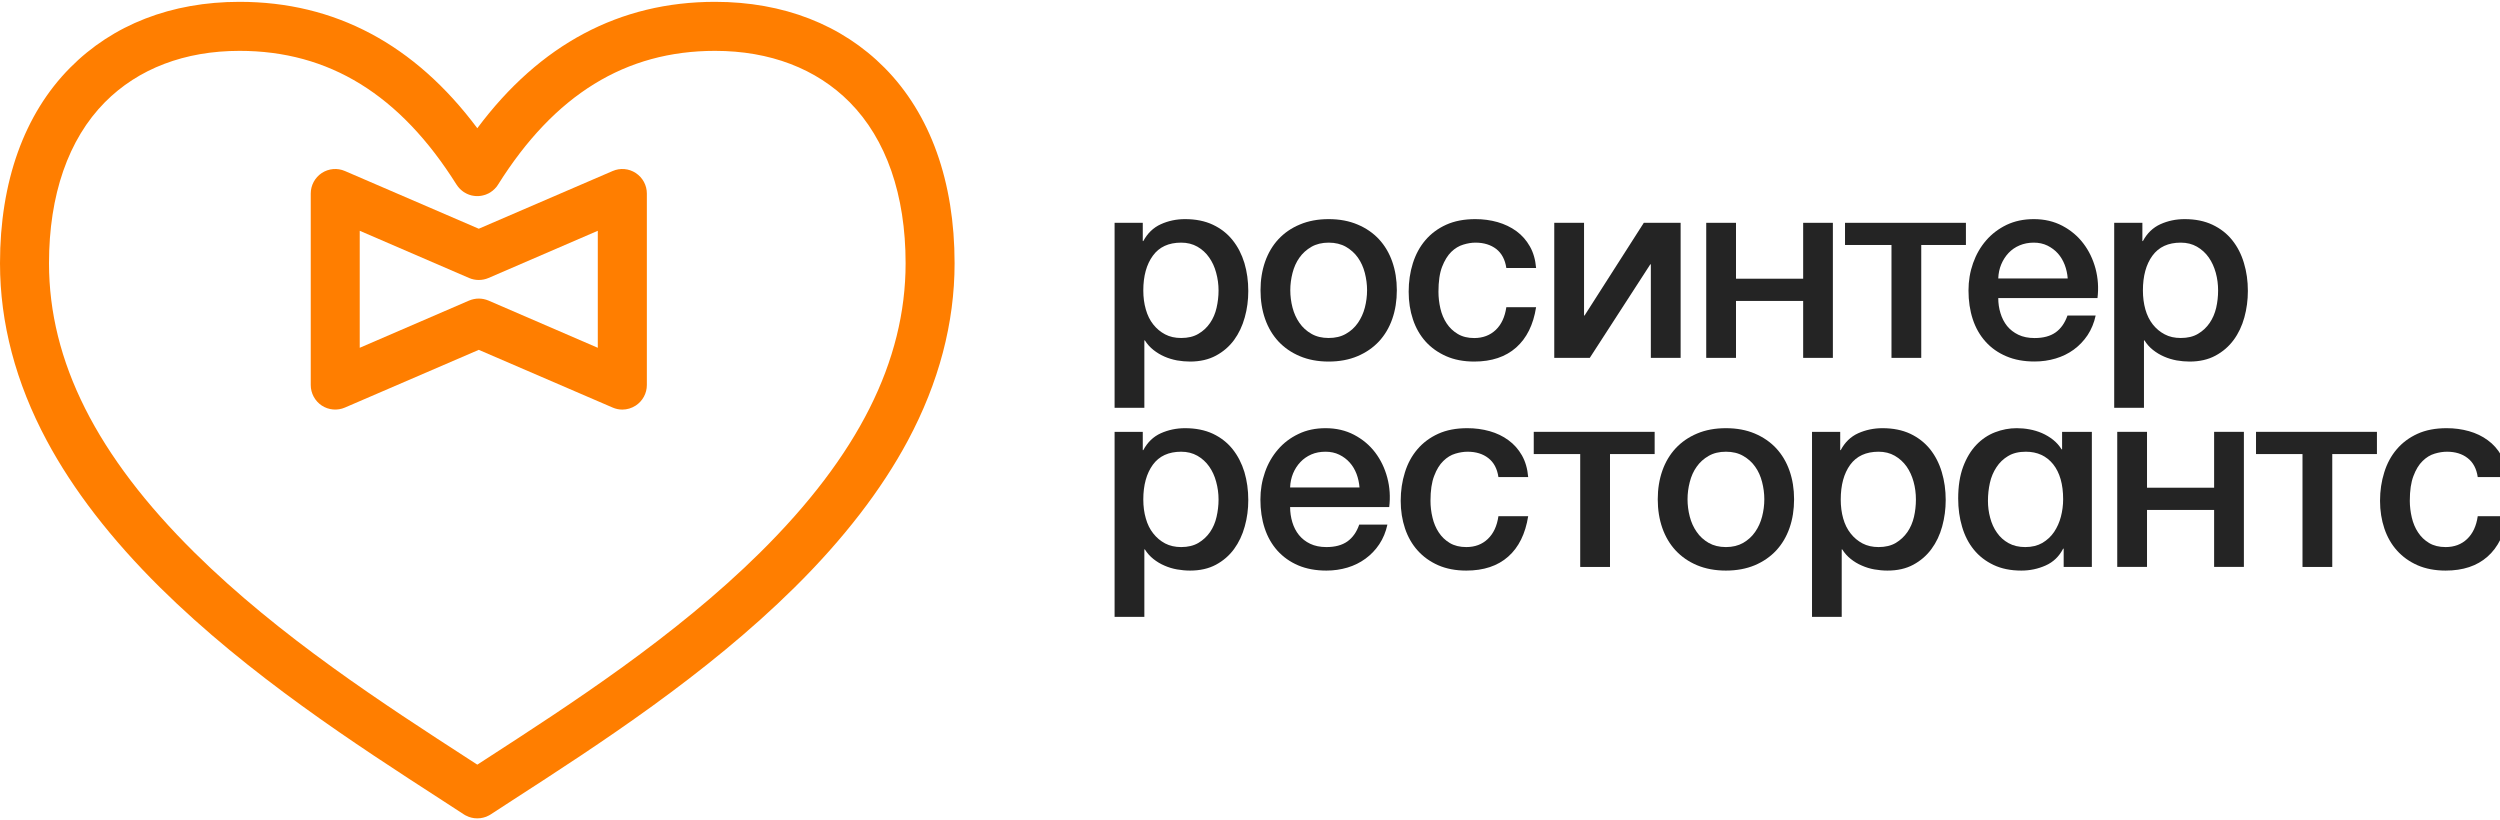 <svg width="128" height="42" viewBox="0 0 128 42" fill="none" xmlns="http://www.w3.org/2000/svg">
<g clip-path="url(#clip0_7550_9975)">
<path d="M45.289 3.469C43.102 1.262 40.101 0.094 36.611 0.094C31.729 0.094 27.642 2.271 24.438 6.565C21.233 2.271 17.146 0.094 12.264 0.094C8.774 0.094 5.773 1.262 3.589 3.469C1.239 5.838 0 9.3 0 13.48C0 16.537 0.804 19.59 2.395 22.56C3.739 25.073 5.692 27.602 8.198 30.082C12.738 34.571 18.229 38.123 22.64 40.975C23.021 41.222 23.393 41.462 23.753 41.699C23.783 41.717 23.813 41.732 23.84 41.75C23.849 41.753 23.855 41.756 23.861 41.759C23.901 41.78 23.942 41.798 23.982 41.813C23.985 41.816 23.988 41.816 23.991 41.819C24.035 41.834 24.081 41.849 24.128 41.861C24.131 41.861 24.137 41.864 24.14 41.864C24.189 41.876 24.233 41.885 24.282 41.891C24.285 41.891 24.291 41.891 24.294 41.891C24.342 41.897 24.39 41.9 24.438 41.9C24.486 41.9 24.534 41.897 24.582 41.891C24.585 41.891 24.591 41.891 24.594 41.891C24.642 41.885 24.687 41.876 24.735 41.864L24.747 41.861C24.795 41.849 24.84 41.834 24.885 41.819C24.888 41.816 24.891 41.816 24.894 41.816C24.933 41.798 24.975 41.78 25.014 41.759C25.02 41.756 25.026 41.753 25.035 41.75C25.062 41.735 25.092 41.717 25.122 41.699C25.482 41.462 25.854 41.222 26.235 40.975C30.649 38.123 36.137 34.571 40.677 30.082C43.186 27.602 45.136 25.073 46.481 22.56C48.071 19.59 48.875 16.537 48.875 13.48C48.875 9.3 47.636 5.838 45.289 3.469ZM38.913 28.295C34.559 32.601 29.188 36.075 24.873 38.868C24.726 38.964 24.582 39.054 24.438 39.15C24.294 39.054 24.149 38.964 24.003 38.868C19.688 36.075 14.316 32.601 9.962 28.295C4.948 23.338 2.509 18.491 2.509 13.48C2.509 9.976 3.499 7.126 5.371 5.234C7.076 3.514 9.458 2.604 12.264 2.604C16.846 2.604 20.48 4.844 23.375 9.453C23.381 9.459 23.384 9.465 23.39 9.471C23.402 9.492 23.417 9.516 23.435 9.537C23.444 9.549 23.453 9.561 23.465 9.576C23.48 9.594 23.495 9.612 23.51 9.627C23.522 9.642 23.537 9.657 23.552 9.672C23.564 9.684 23.579 9.699 23.594 9.711C23.612 9.729 23.627 9.744 23.645 9.756C23.66 9.768 23.672 9.777 23.687 9.789C23.708 9.804 23.729 9.819 23.75 9.835C23.756 9.838 23.762 9.844 23.771 9.847C23.777 9.853 23.783 9.856 23.792 9.859C23.813 9.871 23.834 9.886 23.855 9.895C23.873 9.904 23.888 9.913 23.907 9.922C23.924 9.931 23.942 9.937 23.963 9.946C23.985 9.955 24.003 9.961 24.023 9.97C24.041 9.976 24.056 9.979 24.072 9.985C24.096 9.991 24.119 10 24.143 10.006C24.159 10.009 24.174 10.012 24.189 10.015C24.212 10.018 24.236 10.024 24.261 10.027C24.279 10.03 24.294 10.03 24.308 10.033C24.332 10.036 24.357 10.036 24.381 10.039C24.399 10.039 24.417 10.039 24.438 10.039C24.456 10.039 24.477 10.039 24.498 10.039C24.519 10.036 24.54 10.036 24.564 10.033C24.579 10.033 24.597 10.03 24.615 10.027C24.639 10.024 24.663 10.018 24.684 10.015C24.702 10.012 24.717 10.009 24.735 10.003C24.756 10 24.78 9.991 24.801 9.985C24.819 9.979 24.837 9.976 24.852 9.97C24.873 9.961 24.891 9.955 24.912 9.946C24.933 9.937 24.951 9.928 24.972 9.919C24.987 9.913 25.002 9.904 25.02 9.898C25.041 9.886 25.062 9.871 25.086 9.859C25.092 9.856 25.098 9.853 25.107 9.847C25.113 9.844 25.119 9.838 25.125 9.835C25.146 9.819 25.167 9.804 25.188 9.789C25.203 9.777 25.215 9.768 25.23 9.759C25.248 9.744 25.266 9.729 25.281 9.711C25.296 9.699 25.311 9.684 25.326 9.672C25.338 9.657 25.353 9.642 25.365 9.627C25.38 9.612 25.398 9.594 25.413 9.576C25.422 9.561 25.431 9.549 25.443 9.537C25.458 9.516 25.473 9.492 25.488 9.471C25.491 9.465 25.497 9.459 25.5 9.453C28.395 4.844 32.029 2.604 36.611 2.604C39.417 2.604 41.8 3.514 43.504 5.234C45.376 7.126 46.367 9.976 46.367 13.48C46.367 18.491 43.927 23.338 38.913 28.295Z" fill="#FF7E00"/>
<path d="M32.551 8.859C32.2 8.627 31.753 8.588 31.366 8.757L24.513 11.711L17.662 8.757C17.275 8.588 16.828 8.627 16.474 8.859C16.123 9.093 15.91 9.486 15.91 9.91V19.713C15.91 20.137 16.123 20.53 16.474 20.764C16.828 20.996 17.275 21.035 17.662 20.866L24.513 17.912L31.366 20.866C31.525 20.936 31.696 20.971 31.864 20.971C32.104 20.971 32.344 20.899 32.551 20.764C32.906 20.53 33.119 20.137 33.119 19.713V9.91C33.119 9.486 32.906 9.093 32.551 8.859ZM30.607 17.807L25.011 15.389C24.852 15.323 24.684 15.287 24.513 15.287C24.345 15.287 24.177 15.323 24.017 15.389L18.418 17.807V11.816L24.017 14.233C24.333 14.369 24.693 14.369 25.011 14.233L30.607 11.816V17.807Z" fill="#FF7E00"/>
<path d="M57.067 11.408H58.51V12.342H58.537C58.753 11.943 59.05 11.654 59.435 11.48C59.819 11.306 60.233 11.219 60.677 11.219C61.22 11.219 61.697 11.315 62.102 11.507C62.507 11.699 62.843 11.961 63.11 12.297C63.377 12.63 63.578 13.021 63.714 13.468C63.846 13.912 63.912 14.39 63.912 14.897C63.912 15.363 63.855 15.813 63.731 16.252C63.611 16.687 63.428 17.074 63.185 17.407C62.939 17.741 62.63 18.008 62.255 18.209C61.88 18.41 61.439 18.512 60.932 18.512C60.71 18.512 60.485 18.491 60.263 18.453C60.041 18.41 59.825 18.347 59.621 18.257C59.416 18.167 59.227 18.053 59.053 17.915C58.879 17.777 58.735 17.615 58.618 17.428H58.591V20.879H57.067V11.408ZM62.39 14.873C62.39 14.561 62.348 14.258 62.267 13.963C62.189 13.669 62.069 13.408 61.907 13.18C61.748 12.951 61.547 12.768 61.307 12.63C61.064 12.492 60.788 12.423 60.476 12.423C59.834 12.423 59.35 12.645 59.026 13.093C58.702 13.537 58.537 14.132 58.537 14.873C58.537 15.219 58.579 15.543 58.666 15.843C58.75 16.14 58.876 16.399 59.047 16.612C59.215 16.825 59.419 16.996 59.654 17.119C59.891 17.245 60.164 17.305 60.476 17.305C60.824 17.305 61.118 17.236 61.358 17.092C61.601 16.951 61.799 16.765 61.955 16.537C62.111 16.311 62.222 16.05 62.288 15.762C62.354 15.471 62.39 15.177 62.39 14.873Z" fill="#242424"/>
<path d="M68.028 18.512C67.476 18.512 66.984 18.419 66.552 18.236C66.117 18.053 65.754 17.801 65.454 17.48C65.157 17.158 64.929 16.777 64.773 16.33C64.617 15.885 64.539 15.393 64.539 14.858C64.539 14.333 64.617 13.846 64.773 13.399C64.929 12.954 65.157 12.57 65.454 12.249C65.754 11.928 66.117 11.675 66.552 11.495C66.984 11.312 67.476 11.219 68.028 11.219C68.581 11.219 69.073 11.312 69.505 11.495C69.937 11.675 70.303 11.928 70.603 12.249C70.9 12.57 71.128 12.954 71.284 13.399C71.44 13.846 71.518 14.333 71.518 14.858C71.518 15.393 71.44 15.885 71.284 16.33C71.128 16.777 70.9 17.158 70.603 17.48C70.303 17.801 69.937 18.053 69.505 18.236C69.073 18.419 68.581 18.512 68.028 18.512ZM68.028 17.305C68.368 17.305 68.662 17.236 68.911 17.092C69.16 16.951 69.367 16.762 69.526 16.531C69.685 16.299 69.805 16.038 69.88 15.75C69.955 15.459 69.994 15.162 69.994 14.858C69.994 14.564 69.955 14.27 69.88 13.975C69.805 13.681 69.685 13.42 69.526 13.192C69.367 12.966 69.16 12.78 68.911 12.636C68.662 12.495 68.368 12.423 68.028 12.423C67.689 12.423 67.395 12.495 67.146 12.636C66.897 12.78 66.69 12.966 66.531 13.192C66.369 13.42 66.252 13.681 66.177 13.975C66.102 14.27 66.063 14.564 66.063 14.858C66.063 15.162 66.102 15.459 66.177 15.75C66.252 16.038 66.369 16.299 66.531 16.531C66.69 16.762 66.897 16.951 67.146 17.092C67.395 17.236 67.689 17.305 68.028 17.305Z" fill="#242424"/>
<path d="M77.124 13.72C77.061 13.294 76.889 12.97 76.611 12.75C76.328 12.534 75.974 12.423 75.545 12.423C75.35 12.423 75.14 12.456 74.918 12.525C74.696 12.591 74.489 12.717 74.303 12.898C74.117 13.081 73.961 13.336 73.835 13.66C73.709 13.987 73.649 14.414 73.649 14.939C73.649 15.225 73.682 15.51 73.748 15.795C73.814 16.08 73.922 16.336 74.069 16.558C74.216 16.78 74.405 16.96 74.636 17.098C74.87 17.239 75.149 17.308 75.479 17.308C75.926 17.308 76.292 17.167 76.584 16.891C76.871 16.615 77.052 16.227 77.124 15.729H78.648C78.507 16.63 78.165 17.317 77.625 17.795C77.085 18.272 76.37 18.512 75.479 18.512C74.936 18.512 74.456 18.419 74.042 18.236C73.628 18.053 73.277 17.804 72.992 17.489C72.707 17.17 72.49 16.795 72.344 16.357C72.197 15.921 72.124 15.447 72.124 14.939C72.124 14.423 72.194 13.936 72.338 13.48C72.481 13.027 72.695 12.63 72.98 12.297C73.265 11.964 73.619 11.699 74.042 11.507C74.465 11.315 74.963 11.219 75.533 11.219C75.935 11.219 76.316 11.27 76.677 11.372C77.037 11.477 77.358 11.63 77.64 11.835C77.919 12.039 78.15 12.3 78.327 12.612C78.507 12.925 78.612 13.294 78.648 13.72H77.124Z" fill="#242424"/>
<path d="M79.578 11.408H81.103V16.155H81.129L84.163 11.408H86.048V18.323H84.523V13.534H84.496L81.397 18.323H79.578V11.408Z" fill="#242424"/>
<path d="M87.359 11.408H88.883V14.27H92.322V11.408H93.843V18.323H92.322V15.408H88.883V18.323H87.359V11.408Z" fill="#242424"/>
<path d="M100.655 12.543H98.368V18.323H96.844V12.543H94.465V11.408H100.655V12.543Z" fill="#242424"/>
<path d="M102.311 15.261C102.311 15.528 102.347 15.786 102.425 16.035C102.5 16.285 102.614 16.504 102.764 16.693C102.917 16.879 103.11 17.029 103.341 17.14C103.572 17.251 103.848 17.308 104.169 17.308C104.616 17.308 104.973 17.212 105.246 17.02C105.516 16.828 105.72 16.54 105.855 16.155H107.298C107.217 16.531 107.079 16.864 106.884 17.161C106.686 17.456 106.449 17.702 106.173 17.903C105.897 18.104 105.588 18.254 105.246 18.356C104.901 18.459 104.544 18.509 104.169 18.509C103.626 18.509 103.143 18.422 102.725 18.242C102.305 18.065 101.951 17.816 101.663 17.495C101.372 17.173 101.153 16.789 101.006 16.345C100.859 15.897 100.787 15.408 100.787 14.873C100.787 14.381 100.865 13.915 101.021 13.474C101.177 13.033 101.399 12.645 101.69 12.309C101.978 11.976 102.329 11.711 102.737 11.513C103.149 11.318 103.611 11.219 104.13 11.219C104.673 11.219 105.162 11.333 105.594 11.561C106.026 11.79 106.383 12.09 106.668 12.465C106.953 12.837 107.16 13.27 107.292 13.756C107.419 14.24 107.455 14.744 107.391 15.261H102.311ZM105.867 14.258C105.849 14.014 105.798 13.783 105.714 13.561C105.627 13.339 105.513 13.144 105.366 12.979C105.219 12.813 105.039 12.681 104.832 12.576C104.622 12.474 104.388 12.423 104.13 12.423C103.863 12.423 103.62 12.471 103.401 12.564C103.182 12.657 102.995 12.786 102.839 12.951C102.683 13.117 102.557 13.312 102.464 13.534C102.371 13.756 102.32 13.996 102.311 14.258H105.867Z" fill="#242424"/>
<path d="M108.247 11.408H109.69V12.342H109.717C109.93 11.943 110.23 11.654 110.611 11.48C110.995 11.306 111.409 11.219 111.857 11.219C112.4 11.219 112.874 11.315 113.279 11.507C113.684 11.699 114.023 11.961 114.29 12.297C114.557 12.63 114.758 13.021 114.89 13.468C115.025 13.912 115.091 14.39 115.091 14.897C115.091 15.363 115.031 15.813 114.911 16.252C114.791 16.687 114.608 17.074 114.362 17.407C114.116 17.741 113.807 18.008 113.432 18.209C113.06 18.41 112.619 18.512 112.109 18.512C111.887 18.512 111.664 18.491 111.442 18.453C111.217 18.41 111.004 18.347 110.8 18.257C110.593 18.167 110.404 18.053 110.23 17.915C110.056 17.777 109.912 17.615 109.798 17.428H109.771V20.879H108.247V11.408ZM113.567 14.873C113.567 14.561 113.528 14.258 113.447 13.963C113.366 13.669 113.246 13.408 113.087 13.18C112.925 12.951 112.724 12.768 112.484 12.63C112.244 12.492 111.968 12.423 111.655 12.423C111.013 12.423 110.53 12.645 110.203 13.093C109.879 13.537 109.717 14.132 109.717 14.873C109.717 15.219 109.759 15.543 109.843 15.843C109.927 16.14 110.056 16.399 110.224 16.612C110.392 16.825 110.596 16.996 110.833 17.119C111.067 17.245 111.343 17.305 111.655 17.305C112.004 17.305 112.298 17.236 112.538 17.092C112.778 16.951 112.976 16.765 113.132 16.537C113.288 16.311 113.399 16.05 113.468 15.762C113.534 15.471 113.567 15.177 113.567 14.873Z" fill="#242424"/>
<path d="M57.067 22.11H58.51V23.046H58.537C58.753 22.644 59.05 22.356 59.435 22.182C59.819 22.011 60.233 21.923 60.677 21.923C61.22 21.923 61.697 22.02 62.102 22.209C62.507 22.401 62.843 22.665 63.11 22.998C63.377 23.335 63.578 23.725 63.714 24.169C63.846 24.617 63.912 25.094 63.912 25.602C63.912 26.064 63.855 26.515 63.731 26.953C63.611 27.391 63.428 27.776 63.185 28.109C62.939 28.445 62.63 28.712 62.255 28.914C61.88 29.115 61.439 29.214 60.932 29.214C60.71 29.214 60.485 29.193 60.263 29.154C60.041 29.115 59.825 29.049 59.621 28.959C59.416 28.872 59.227 28.758 59.053 28.619C58.879 28.481 58.735 28.319 58.618 28.13H58.591V31.583H57.067V22.11ZM62.39 25.575C62.39 25.262 62.348 24.959 62.267 24.665C62.189 24.371 62.069 24.109 61.907 23.881C61.748 23.656 61.547 23.473 61.307 23.335C61.064 23.197 60.788 23.128 60.476 23.128C59.834 23.128 59.35 23.35 59.026 23.794C58.702 24.241 58.537 24.836 58.537 25.575C58.537 25.923 58.579 26.247 58.666 26.544C58.75 26.845 58.876 27.1 59.047 27.313C59.215 27.529 59.419 27.698 59.654 27.824C59.891 27.947 60.164 28.01 60.476 28.01C60.824 28.01 61.118 27.938 61.358 27.797C61.601 27.652 61.799 27.466 61.955 27.241C62.111 27.013 62.222 26.755 62.288 26.463C62.354 26.175 62.39 25.878 62.39 25.575Z" fill="#242424"/>
<path d="M66.054 25.962C66.054 26.229 66.093 26.491 66.168 26.74C66.243 26.989 66.357 27.208 66.507 27.394C66.66 27.581 66.849 27.731 67.083 27.842C67.314 27.953 67.59 28.01 67.912 28.01C68.356 28.01 68.713 27.914 68.986 27.722C69.256 27.529 69.46 27.244 69.592 26.86H71.035C70.954 27.235 70.816 27.569 70.621 27.863C70.426 28.157 70.189 28.403 69.913 28.604C69.637 28.806 69.328 28.959 68.986 29.061C68.641 29.163 68.284 29.214 67.912 29.214C67.368 29.214 66.885 29.124 66.468 28.947C66.048 28.767 65.697 28.517 65.406 28.196C65.118 27.875 64.899 27.493 64.752 27.046C64.605 26.602 64.533 26.109 64.533 25.575C64.533 25.085 64.611 24.617 64.767 24.175C64.92 23.734 65.145 23.347 65.433 23.013C65.721 22.677 66.072 22.413 66.483 22.218C66.891 22.02 67.353 21.923 67.87 21.923C68.413 21.923 68.902 22.038 69.331 22.263C69.763 22.491 70.123 22.791 70.408 23.166C70.693 23.542 70.9 23.971 71.029 24.458C71.158 24.944 71.191 25.445 71.128 25.962H66.054ZM69.607 24.959C69.589 24.719 69.538 24.488 69.454 24.262C69.367 24.04 69.253 23.845 69.106 23.683C68.959 23.518 68.782 23.383 68.572 23.281C68.362 23.178 68.127 23.128 67.87 23.128C67.602 23.128 67.359 23.172 67.143 23.266C66.924 23.362 66.738 23.491 66.582 23.656C66.426 23.821 66.3 24.013 66.207 24.235C66.114 24.461 66.063 24.701 66.054 24.959H69.607Z" fill="#242424"/>
<path d="M76.719 24.425C76.656 23.995 76.484 23.674 76.202 23.455C75.923 23.236 75.566 23.128 75.14 23.128C74.945 23.128 74.735 23.16 74.513 23.227C74.288 23.293 74.084 23.419 73.898 23.602C73.709 23.785 73.553 24.037 73.43 24.365C73.304 24.689 73.241 25.115 73.241 25.641C73.241 25.926 73.274 26.214 73.343 26.497C73.409 26.782 73.517 27.037 73.664 27.259C73.811 27.484 74 27.665 74.231 27.803C74.462 27.941 74.744 28.01 75.074 28.01C75.518 28.01 75.887 27.872 76.175 27.596C76.466 27.319 76.647 26.932 76.719 26.43H78.243C78.099 27.331 77.76 28.022 77.22 28.499C76.68 28.977 75.965 29.214 75.074 29.214C74.528 29.214 74.051 29.121 73.637 28.941C73.223 28.758 72.872 28.508 72.587 28.19C72.302 27.875 72.085 27.496 71.938 27.061C71.791 26.623 71.716 26.151 71.716 25.641C71.716 25.124 71.788 24.638 71.932 24.184C72.073 23.728 72.287 23.335 72.575 22.998C72.86 22.665 73.214 22.401 73.637 22.209C74.06 22.017 74.555 21.923 75.125 21.923C75.527 21.923 75.908 21.974 76.271 22.076C76.632 22.179 76.953 22.332 77.232 22.539C77.514 22.743 77.742 23.001 77.922 23.314C78.099 23.626 78.207 23.995 78.243 24.425H76.719Z" fill="#242424"/>
<path d="M84.718 23.248H82.432V29.028H80.907V23.248H78.528V22.11H84.718V23.248Z" fill="#242424"/>
<path d="M88.367 29.214C87.815 29.214 87.323 29.121 86.891 28.941C86.456 28.758 86.093 28.505 85.793 28.184C85.496 27.863 85.267 27.478 85.111 27.034C84.955 26.587 84.877 26.097 84.877 25.563C84.877 25.034 84.955 24.548 85.111 24.103C85.267 23.656 85.496 23.275 85.793 22.953C86.093 22.632 86.456 22.38 86.891 22.197C87.323 22.014 87.815 21.923 88.367 21.923C88.919 21.923 89.411 22.014 89.844 22.197C90.276 22.38 90.642 22.632 90.942 22.953C91.239 23.275 91.467 23.656 91.623 24.103C91.779 24.548 91.857 25.034 91.857 25.563C91.857 26.097 91.779 26.587 91.623 27.034C91.467 27.478 91.239 27.863 90.942 28.184C90.642 28.505 90.276 28.758 89.844 28.941C89.411 29.121 88.919 29.214 88.367 29.214ZM88.367 28.01C88.706 28.01 89 27.938 89.249 27.797C89.498 27.652 89.706 27.466 89.865 27.232C90.026 27.001 90.144 26.74 90.219 26.451C90.294 26.16 90.333 25.866 90.333 25.563C90.333 25.265 90.294 24.971 90.219 24.68C90.144 24.383 90.026 24.121 89.865 23.896C89.706 23.668 89.498 23.482 89.249 23.341C89 23.197 88.706 23.128 88.367 23.128C88.028 23.128 87.734 23.197 87.485 23.341C87.236 23.482 87.029 23.668 86.87 23.896C86.708 24.121 86.591 24.383 86.516 24.68C86.441 24.971 86.402 25.265 86.402 25.563C86.402 25.866 86.441 26.16 86.516 26.451C86.591 26.74 86.708 27.001 86.87 27.232C87.029 27.466 87.236 27.652 87.485 27.797C87.734 27.938 88.028 28.01 88.367 28.01Z" fill="#242424"/>
<path d="M92.775 22.11H94.219V23.046H94.246C94.459 22.644 94.756 22.356 95.14 22.182C95.524 22.011 95.938 21.923 96.385 21.923C96.928 21.923 97.402 22.02 97.807 22.209C98.212 22.401 98.549 22.665 98.819 22.998C99.086 23.335 99.287 23.725 99.419 24.169C99.554 24.617 99.62 25.094 99.62 25.602C99.62 26.064 99.56 26.515 99.44 26.953C99.32 27.391 99.137 27.776 98.891 28.109C98.644 28.445 98.335 28.712 97.96 28.914C97.588 29.115 97.147 29.214 96.637 29.214C96.415 29.214 96.193 29.193 95.968 29.154C95.746 29.115 95.533 29.049 95.329 28.959C95.122 28.872 94.933 28.758 94.759 28.619C94.585 28.481 94.441 28.319 94.323 28.13H94.296V31.583H92.775V22.11ZM98.095 25.575C98.095 25.262 98.056 24.959 97.975 24.665C97.894 24.371 97.774 24.109 97.615 23.881C97.453 23.656 97.252 23.473 97.012 23.335C96.772 23.197 96.496 23.128 96.184 23.128C95.542 23.128 95.059 23.35 94.732 23.794C94.407 24.241 94.246 24.836 94.246 25.575C94.246 25.923 94.287 26.247 94.371 26.544C94.456 26.845 94.582 27.1 94.753 27.313C94.921 27.529 95.125 27.698 95.362 27.824C95.596 27.947 95.872 28.01 96.184 28.01C96.532 28.01 96.826 27.938 97.066 27.797C97.306 27.652 97.504 27.466 97.66 27.241C97.816 27.013 97.927 26.755 97.996 26.463C98.062 26.175 98.095 25.878 98.095 25.575Z" fill="#242424"/>
<path d="M107.103 29.028H105.66V28.091H105.633C105.429 28.49 105.129 28.779 104.736 28.953C104.346 29.127 103.932 29.214 103.494 29.214C102.95 29.214 102.476 29.118 102.071 28.926C101.663 28.733 101.327 28.472 101.06 28.142C100.793 27.815 100.592 27.424 100.46 26.974C100.325 26.523 100.259 26.04 100.259 25.521C100.259 24.896 100.343 24.356 100.511 23.902C100.682 23.446 100.907 23.073 101.186 22.779C101.468 22.485 101.789 22.269 102.149 22.131C102.512 21.992 102.878 21.923 103.254 21.923C103.467 21.923 103.686 21.941 103.908 21.983C104.13 22.023 104.346 22.088 104.55 22.176C104.754 22.266 104.946 22.38 105.12 22.518C105.291 22.656 105.438 22.818 105.552 23.007H105.579V22.11H107.103V29.028ZM101.783 25.641C101.783 25.935 101.819 26.226 101.897 26.512C101.972 26.797 102.086 27.052 102.245 27.274C102.398 27.496 102.599 27.677 102.839 27.809C103.08 27.944 103.365 28.01 103.695 28.01C104.034 28.01 104.325 27.938 104.571 27.797C104.814 27.652 105.015 27.466 105.171 27.235C105.327 27.001 105.444 26.74 105.519 26.451C105.594 26.16 105.633 25.866 105.633 25.563C105.633 24.794 105.462 24.196 105.12 23.767C104.775 23.341 104.31 23.128 103.722 23.128C103.365 23.128 103.064 23.2 102.818 23.347C102.572 23.494 102.371 23.686 102.218 23.923C102.062 24.16 101.948 24.425 101.882 24.725C101.816 25.025 101.783 25.328 101.783 25.641Z" fill="#242424"/>
<path d="M108.403 22.11H109.927V24.971H113.363V22.11H114.887V29.025H113.363V26.109H109.927V29.025H108.403V22.11Z" fill="#242424"/>
<path d="M121.699 23.248H119.412V29.028H117.888V23.248H115.508V22.11H121.699V23.248Z" fill="#242424"/>
<path d="M126.86 24.425C126.797 23.995 126.626 23.674 126.344 23.455C126.065 23.236 125.711 23.128 125.282 23.128C125.087 23.128 124.876 23.16 124.654 23.227C124.429 23.293 124.225 23.419 124.039 23.602C123.85 23.785 123.694 24.037 123.571 24.365C123.445 24.689 123.382 25.115 123.382 25.641C123.382 25.926 123.418 26.214 123.484 26.497C123.55 26.782 123.658 27.037 123.805 27.259C123.952 27.484 124.141 27.665 124.372 27.803C124.603 27.941 124.885 28.01 125.216 28.01C125.66 28.01 126.029 27.872 126.317 27.596C126.608 27.319 126.788 26.932 126.86 26.43H128.384C128.24 27.331 127.901 28.022 127.361 28.499C126.821 28.977 126.107 29.214 125.216 29.214C124.672 29.214 124.192 29.121 123.778 28.941C123.364 28.758 123.013 28.508 122.728 28.19C122.443 27.875 122.227 27.496 122.08 27.061C121.933 26.623 121.858 26.151 121.858 25.641C121.858 25.124 121.93 24.638 122.074 24.184C122.215 23.728 122.428 23.335 122.716 22.998C123.001 22.665 123.355 22.401 123.778 22.209C124.201 22.017 124.696 21.923 125.27 21.923C125.669 21.923 126.05 21.974 126.413 22.076C126.773 22.179 127.094 22.332 127.373 22.539C127.655 22.743 127.883 23.001 128.063 23.314C128.24 23.626 128.348 23.995 128.384 24.425H126.86Z" fill="#242424"/>
</g>
<defs>
<clipPath id="clip0_7550_9975">
<rect width="128" height="42" fill="white"/>
</clipPath>
</defs>
</svg>
